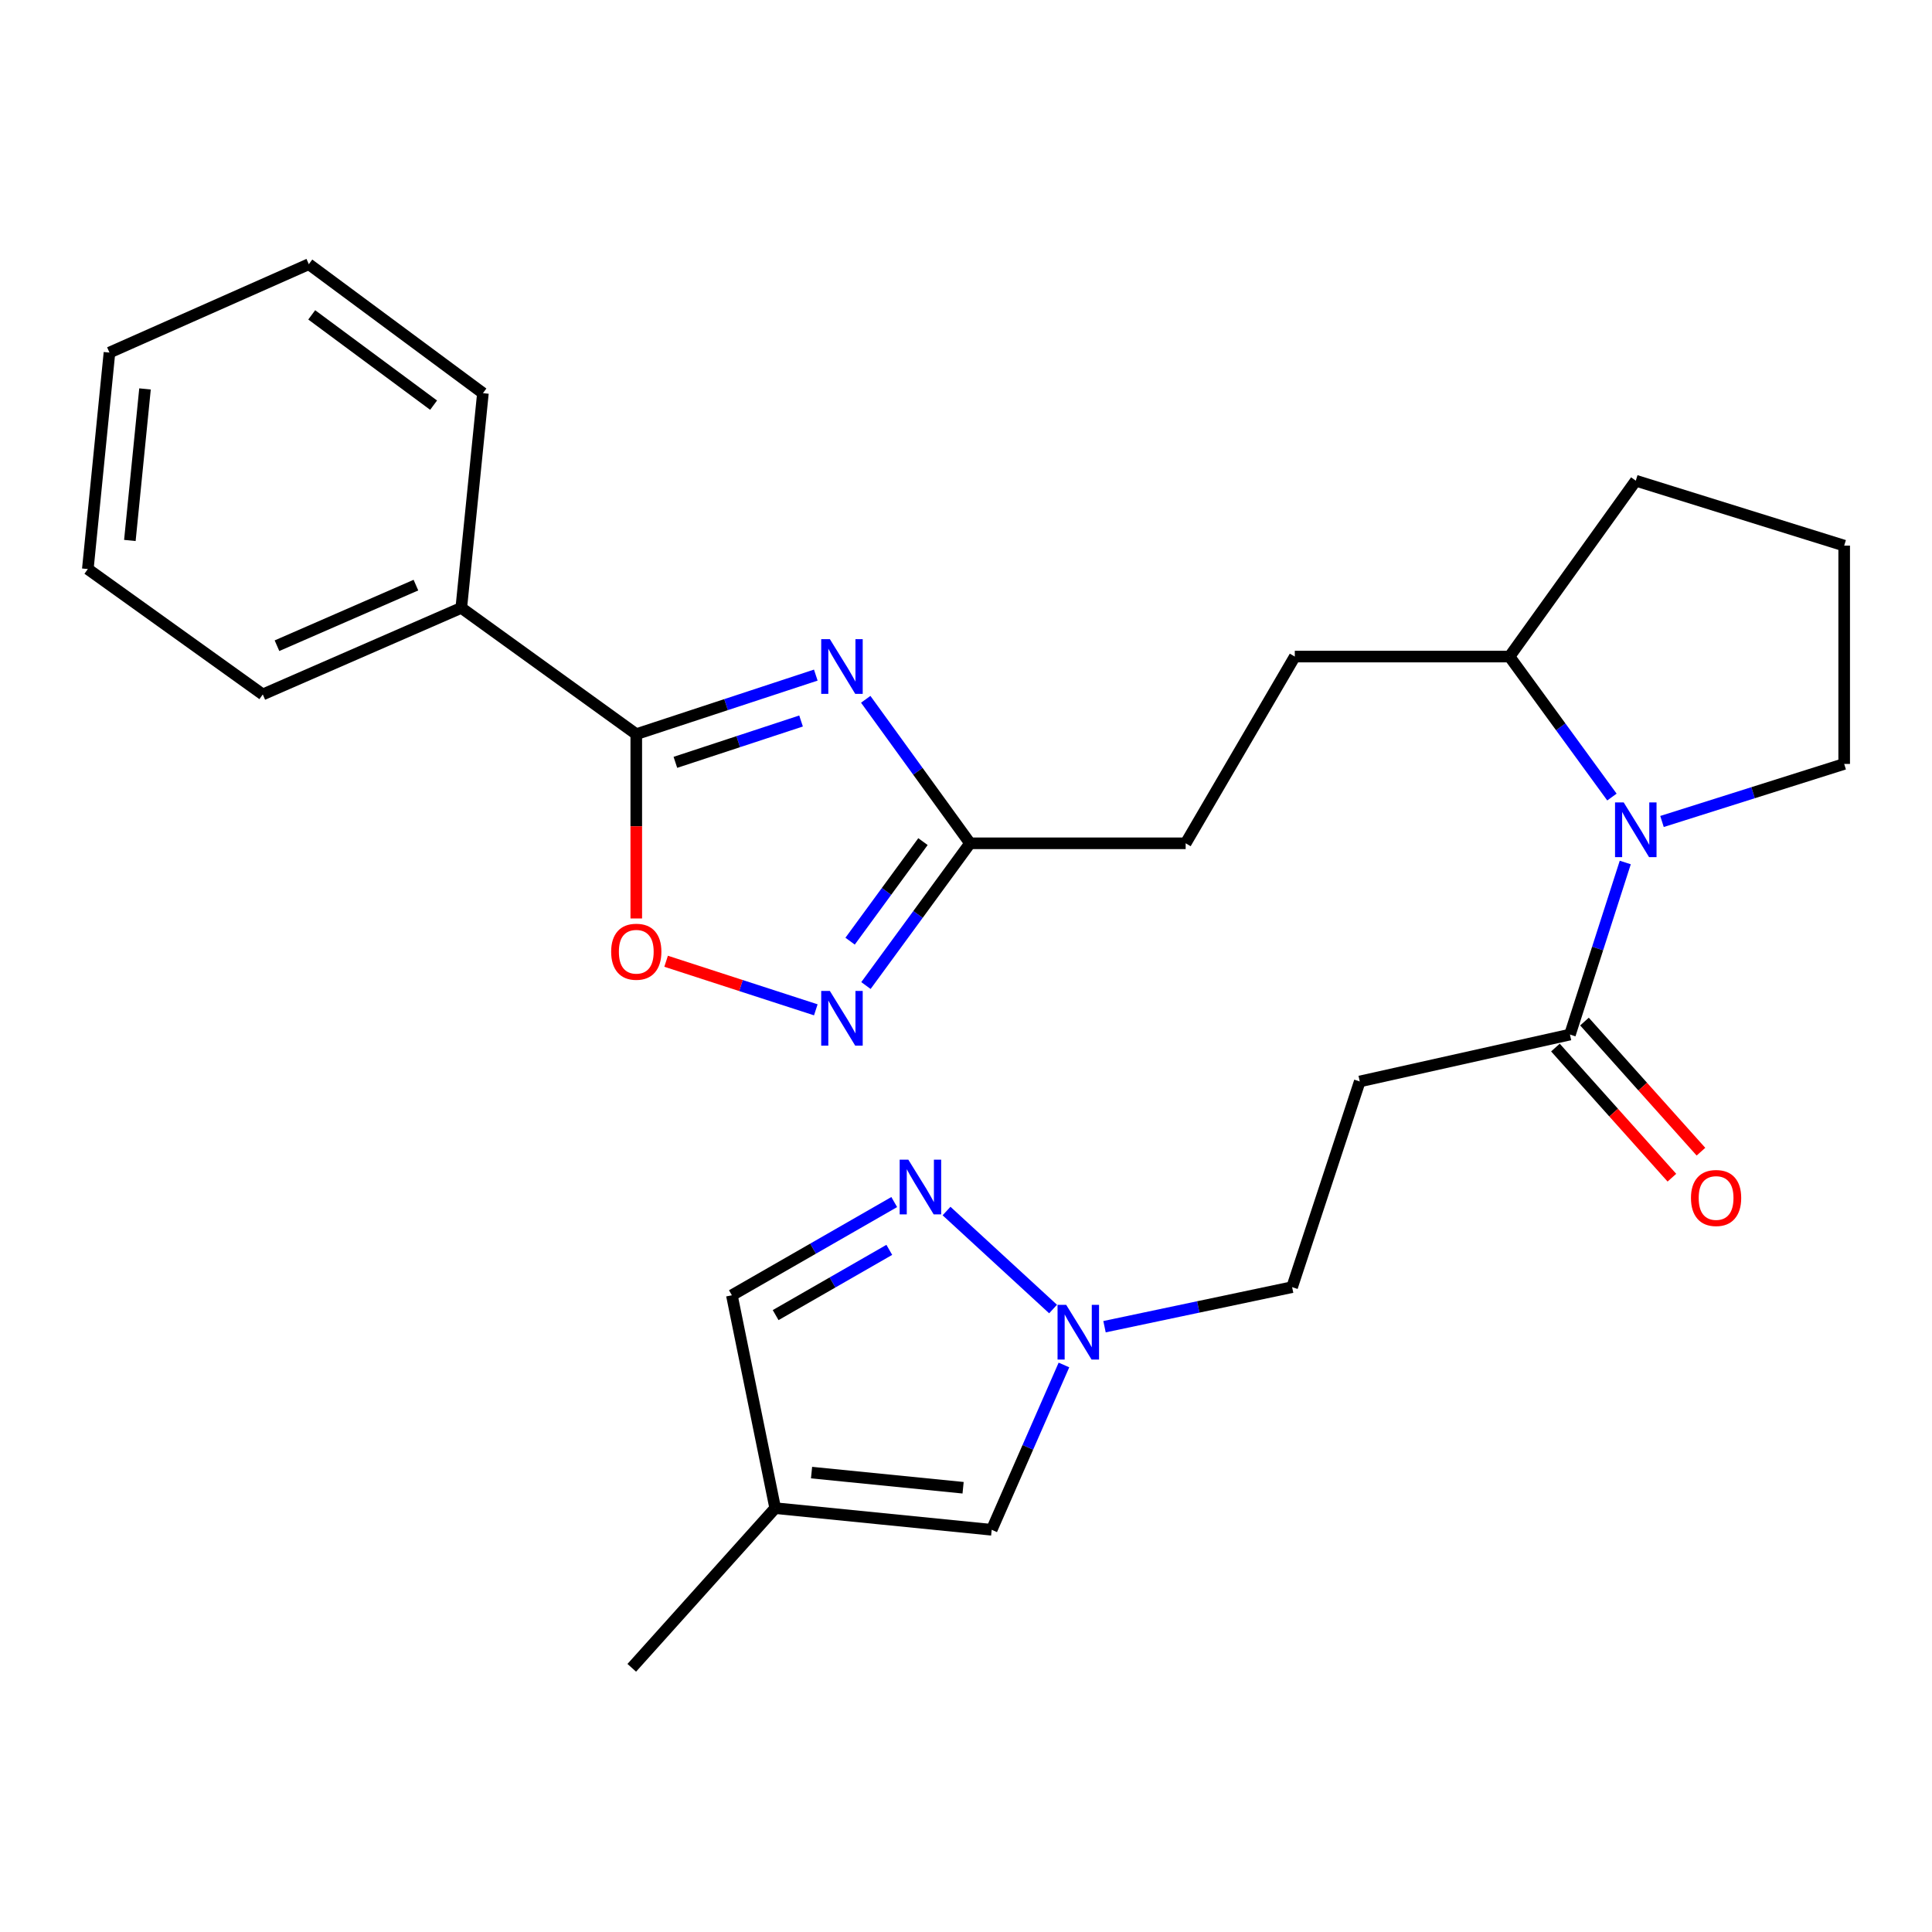 <?xml version='1.0' encoding='iso-8859-1'?>
<svg version='1.1' baseProfile='full'
              xmlns='http://www.w3.org/2000/svg'
                      xmlns:rdkit='http://www.rdkit.org/xml'
                      xmlns:xlink='http://www.w3.org/1999/xlink'
                  xml:space='preserve'
width='1000px' height='1000px' viewBox='0 0 1000 1000'>
<!-- END OF HEADER -->
<rect style='opacity:1.0;fill:#FFFFFF;stroke:none' width='1000' height='1000' x='0' y='0'> </rect>
<path class='bond-0' d='M 422.255,349.431 L 375.794,364.717' style='fill:none;fill-rule:evenodd;stroke:#0000FF;stroke-width:6px;stroke-linecap:butt;stroke-linejoin:miter;stroke-opacity:1' />
<path class='bond-0' d='M 375.794,364.717 L 329.334,380.003' style='fill:none;fill-rule:evenodd;stroke:#000000;stroke-width:6px;stroke-linecap:butt;stroke-linejoin:miter;stroke-opacity:1' />
<path class='bond-0' d='M 414.625,373.188 L 382.102,383.889' style='fill:none;fill-rule:evenodd;stroke:#0000FF;stroke-width:6px;stroke-linecap:butt;stroke-linejoin:miter;stroke-opacity:1' />
<path class='bond-0' d='M 382.102,383.889 L 349.58,394.589' style='fill:none;fill-rule:evenodd;stroke:#000000;stroke-width:6px;stroke-linecap:butt;stroke-linejoin:miter;stroke-opacity:1' />
<path class='bond-5' d='M 448.102,361.961 L 475.099,399.226' style='fill:none;fill-rule:evenodd;stroke:#0000FF;stroke-width:6px;stroke-linecap:butt;stroke-linejoin:miter;stroke-opacity:1' />
<path class='bond-5' d='M 475.099,399.226 L 502.097,436.492' style='fill:none;fill-rule:evenodd;stroke:#000000;stroke-width:6px;stroke-linecap:butt;stroke-linejoin:miter;stroke-opacity:1' />
<path class='bond-3' d='M 329.334,380.003 L 329.334,427.701' style='fill:none;fill-rule:evenodd;stroke:#000000;stroke-width:6px;stroke-linecap:butt;stroke-linejoin:miter;stroke-opacity:1' />
<path class='bond-3' d='M 329.334,427.701 L 329.334,475.399' style='fill:none;fill-rule:evenodd;stroke:#FF0000;stroke-width:6px;stroke-linecap:butt;stroke-linejoin:miter;stroke-opacity:1' />
<path class='bond-13' d='M 329.334,380.003 L 238.759,314.634' style='fill:none;fill-rule:evenodd;stroke:#000000;stroke-width:6px;stroke-linecap:butt;stroke-linejoin:miter;stroke-opacity:1' />
<path class='bond-1' d='M 834.333,412.551 L 807.822,376.195' style='fill:none;fill-rule:evenodd;stroke:#0000FF;stroke-width:6px;stroke-linecap:butt;stroke-linejoin:miter;stroke-opacity:1' />
<path class='bond-1' d='M 807.822,376.195 L 781.312,339.84' style='fill:none;fill-rule:evenodd;stroke:#000000;stroke-width:6px;stroke-linecap:butt;stroke-linejoin:miter;stroke-opacity:1' />
<path class='bond-6' d='M 841.234,446.428 L 826.92,490.958' style='fill:none;fill-rule:evenodd;stroke:#0000FF;stroke-width:6px;stroke-linecap:butt;stroke-linejoin:miter;stroke-opacity:1' />
<path class='bond-6' d='M 826.92,490.958 L 812.606,535.488' style='fill:none;fill-rule:evenodd;stroke:#000000;stroke-width:6px;stroke-linecap:butt;stroke-linejoin:miter;stroke-opacity:1' />
<path class='bond-18' d='M 860.249,425.198 L 907.397,410.304' style='fill:none;fill-rule:evenodd;stroke:#0000FF;stroke-width:6px;stroke-linecap:butt;stroke-linejoin:miter;stroke-opacity:1' />
<path class='bond-18' d='M 907.397,410.304 L 954.545,395.409' style='fill:none;fill-rule:evenodd;stroke:#000000;stroke-width:6px;stroke-linecap:butt;stroke-linejoin:miter;stroke-opacity:1' />
<path class='bond-2' d='M 448.215,510.112 L 475.156,473.302' style='fill:none;fill-rule:evenodd;stroke:#0000FF;stroke-width:6px;stroke-linecap:butt;stroke-linejoin:miter;stroke-opacity:1' />
<path class='bond-2' d='M 475.156,473.302 L 502.097,436.492' style='fill:none;fill-rule:evenodd;stroke:#000000;stroke-width:6px;stroke-linecap:butt;stroke-linejoin:miter;stroke-opacity:1' />
<path class='bond-2' d='M 440.01,487.149 L 458.869,461.382' style='fill:none;fill-rule:evenodd;stroke:#0000FF;stroke-width:6px;stroke-linecap:butt;stroke-linejoin:miter;stroke-opacity:1' />
<path class='bond-2' d='M 458.869,461.382 L 477.728,435.615' style='fill:none;fill-rule:evenodd;stroke:#000000;stroke-width:6px;stroke-linecap:butt;stroke-linejoin:miter;stroke-opacity:1' />
<path class='bond-27' d='M 422.259,522.685 L 383.517,510.114' style='fill:none;fill-rule:evenodd;stroke:#0000FF;stroke-width:6px;stroke-linecap:butt;stroke-linejoin:miter;stroke-opacity:1' />
<path class='bond-27' d='M 383.517,510.114 L 344.776,497.543' style='fill:none;fill-rule:evenodd;stroke:#FF0000;stroke-width:6px;stroke-linecap:butt;stroke-linejoin:miter;stroke-opacity:1' />
<path class='bond-4' d='M 489.924,626.832 L 545.069,677.551' style='fill:none;fill-rule:evenodd;stroke:#0000FF;stroke-width:6px;stroke-linecap:butt;stroke-linejoin:miter;stroke-opacity:1' />
<path class='bond-11' d='M 462.855,622.183 L 420.835,646.307' style='fill:none;fill-rule:evenodd;stroke:#0000FF;stroke-width:6px;stroke-linecap:butt;stroke-linejoin:miter;stroke-opacity:1' />
<path class='bond-11' d='M 420.835,646.307 L 378.815,670.431' style='fill:none;fill-rule:evenodd;stroke:#000000;stroke-width:6px;stroke-linecap:butt;stroke-linejoin:miter;stroke-opacity:1' />
<path class='bond-11' d='M 460.298,646.923 L 430.884,663.81' style='fill:none;fill-rule:evenodd;stroke:#0000FF;stroke-width:6px;stroke-linecap:butt;stroke-linejoin:miter;stroke-opacity:1' />
<path class='bond-11' d='M 430.884,663.81 L 401.47,680.697' style='fill:none;fill-rule:evenodd;stroke:#000000;stroke-width:6px;stroke-linecap:butt;stroke-linejoin:miter;stroke-opacity:1' />
<path class='bond-17' d='M 502.097,436.492 L 613.695,436.492' style='fill:none;fill-rule:evenodd;stroke:#000000;stroke-width:6px;stroke-linecap:butt;stroke-linejoin:miter;stroke-opacity:1' />
<path class='bond-8' d='M 812.606,535.488 L 703.81,559.763' style='fill:none;fill-rule:evenodd;stroke:#000000;stroke-width:6px;stroke-linecap:butt;stroke-linejoin:miter;stroke-opacity:1' />
<path class='bond-14' d='M 805.087,542.218 L 835.229,575.895' style='fill:none;fill-rule:evenodd;stroke:#000000;stroke-width:6px;stroke-linecap:butt;stroke-linejoin:miter;stroke-opacity:1' />
<path class='bond-14' d='M 835.229,575.895 L 865.371,609.571' style='fill:none;fill-rule:evenodd;stroke:#FF0000;stroke-width:6px;stroke-linecap:butt;stroke-linejoin:miter;stroke-opacity:1' />
<path class='bond-14' d='M 820.125,528.758 L 850.268,562.434' style='fill:none;fill-rule:evenodd;stroke:#000000;stroke-width:6px;stroke-linecap:butt;stroke-linejoin:miter;stroke-opacity:1' />
<path class='bond-14' d='M 850.268,562.434 L 880.41,596.111' style='fill:none;fill-rule:evenodd;stroke:#FF0000;stroke-width:6px;stroke-linecap:butt;stroke-linejoin:miter;stroke-opacity:1' />
<path class='bond-7' d='M 571.693,686.699 L 620.244,676.462' style='fill:none;fill-rule:evenodd;stroke:#0000FF;stroke-width:6px;stroke-linecap:butt;stroke-linejoin:miter;stroke-opacity:1' />
<path class='bond-7' d='M 620.244,676.462 L 668.794,666.226' style='fill:none;fill-rule:evenodd;stroke:#000000;stroke-width:6px;stroke-linecap:butt;stroke-linejoin:miter;stroke-opacity:1' />
<path class='bond-10' d='M 550.695,706.511 L 531.996,749.164' style='fill:none;fill-rule:evenodd;stroke:#0000FF;stroke-width:6px;stroke-linecap:butt;stroke-linejoin:miter;stroke-opacity:1' />
<path class='bond-10' d='M 531.996,749.164 L 513.298,791.818' style='fill:none;fill-rule:evenodd;stroke:#000000;stroke-width:6px;stroke-linecap:butt;stroke-linejoin:miter;stroke-opacity:1' />
<path class='bond-15' d='M 703.81,559.763 L 668.794,666.226' style='fill:none;fill-rule:evenodd;stroke:#000000;stroke-width:6px;stroke-linecap:butt;stroke-linejoin:miter;stroke-opacity:1' />
<path class='bond-9' d='M 401.24,780.616 L 513.298,791.818' style='fill:none;fill-rule:evenodd;stroke:#000000;stroke-width:6px;stroke-linecap:butt;stroke-linejoin:miter;stroke-opacity:1' />
<path class='bond-9' d='M 420.056,762.214 L 498.497,770.055' style='fill:none;fill-rule:evenodd;stroke:#000000;stroke-width:6px;stroke-linecap:butt;stroke-linejoin:miter;stroke-opacity:1' />
<path class='bond-19' d='M 401.24,780.616 L 327.002,863.253' style='fill:none;fill-rule:evenodd;stroke:#000000;stroke-width:6px;stroke-linecap:butt;stroke-linejoin:miter;stroke-opacity:1' />
<path class='bond-30' d='M 401.24,780.616 L 378.815,670.431' style='fill:none;fill-rule:evenodd;stroke:#000000;stroke-width:6px;stroke-linecap:butt;stroke-linejoin:miter;stroke-opacity:1' />
<path class='bond-12' d='M 781.312,339.84 L 670.184,339.84' style='fill:none;fill-rule:evenodd;stroke:#000000;stroke-width:6px;stroke-linecap:butt;stroke-linejoin:miter;stroke-opacity:1' />
<path class='bond-21' d='M 781.312,339.84 L 846.681,248.805' style='fill:none;fill-rule:evenodd;stroke:#000000;stroke-width:6px;stroke-linecap:butt;stroke-linejoin:miter;stroke-opacity:1' />
<path class='bond-22' d='M 238.759,314.634 L 136.018,359.44' style='fill:none;fill-rule:evenodd;stroke:#000000;stroke-width:6px;stroke-linecap:butt;stroke-linejoin:miter;stroke-opacity:1' />
<path class='bond-22' d='M 215.28,302.855 L 143.362,334.219' style='fill:none;fill-rule:evenodd;stroke:#000000;stroke-width:6px;stroke-linecap:butt;stroke-linejoin:miter;stroke-opacity:1' />
<path class='bond-23' d='M 238.759,314.634 L 249.96,203.507' style='fill:none;fill-rule:evenodd;stroke:#000000;stroke-width:6px;stroke-linecap:butt;stroke-linejoin:miter;stroke-opacity:1' />
<path class='bond-16' d='M 670.184,339.84 L 613.695,436.492' style='fill:none;fill-rule:evenodd;stroke:#000000;stroke-width:6px;stroke-linecap:butt;stroke-linejoin:miter;stroke-opacity:1' />
<path class='bond-29' d='M 954.545,395.409 L 954.545,282.409' style='fill:none;fill-rule:evenodd;stroke:#000000;stroke-width:6px;stroke-linecap:butt;stroke-linejoin:miter;stroke-opacity:1' />
<path class='bond-20' d='M 954.545,282.409 L 846.681,248.805' style='fill:none;fill-rule:evenodd;stroke:#000000;stroke-width:6px;stroke-linecap:butt;stroke-linejoin:miter;stroke-opacity:1' />
<path class='bond-25' d='M 136.018,359.44 L 45.455,294.541' style='fill:none;fill-rule:evenodd;stroke:#000000;stroke-width:6px;stroke-linecap:butt;stroke-linejoin:miter;stroke-opacity:1' />
<path class='bond-24' d='M 249.96,203.507 L 159.845,136.747' style='fill:none;fill-rule:evenodd;stroke:#000000;stroke-width:6px;stroke-linecap:butt;stroke-linejoin:miter;stroke-opacity:1' />
<path class='bond-24' d='M 224.429,209.71 L 161.348,162.978' style='fill:none;fill-rule:evenodd;stroke:#000000;stroke-width:6px;stroke-linecap:butt;stroke-linejoin:miter;stroke-opacity:1' />
<path class='bond-26' d='M 159.845,136.747 L 56.656,182.494' style='fill:none;fill-rule:evenodd;stroke:#000000;stroke-width:6px;stroke-linecap:butt;stroke-linejoin:miter;stroke-opacity:1' />
<path class='bond-28' d='M 45.455,294.541 L 56.656,182.494' style='fill:none;fill-rule:evenodd;stroke:#000000;stroke-width:6px;stroke-linecap:butt;stroke-linejoin:miter;stroke-opacity:1' />
<path class='bond-28' d='M 67.217,279.742 L 75.058,201.309' style='fill:none;fill-rule:evenodd;stroke:#000000;stroke-width:6px;stroke-linecap:butt;stroke-linejoin:miter;stroke-opacity:1' />
<path  class='atom-0' d='M 429.537 330.815
L 438.817 345.815
Q 439.737 347.295, 441.217 349.975
Q 442.697 352.655, 442.777 352.815
L 442.777 330.815
L 446.537 330.815
L 446.537 359.135
L 442.657 359.135
L 432.697 342.735
Q 431.537 340.815, 430.297 338.615
Q 429.097 336.415, 428.737 335.735
L 428.737 359.135
L 425.057 359.135
L 425.057 330.815
L 429.537 330.815
' fill='#0000FF'/>
<path  class='atom-2' d='M 840.421 415.324
L 849.701 430.324
Q 850.621 431.804, 852.101 434.484
Q 853.581 437.164, 853.661 437.324
L 853.661 415.324
L 857.421 415.324
L 857.421 443.644
L 853.541 443.644
L 843.581 427.244
Q 842.421 425.324, 841.181 423.124
Q 839.981 420.924, 839.621 420.244
L 839.621 443.644
L 835.941 443.644
L 835.941 415.324
L 840.421 415.324
' fill='#0000FF'/>
<path  class='atom-3' d='M 429.537 512.918
L 438.817 527.918
Q 439.737 529.398, 441.217 532.078
Q 442.697 534.758, 442.777 534.918
L 442.777 512.918
L 446.537 512.918
L 446.537 541.238
L 442.657 541.238
L 432.697 524.838
Q 431.537 522.918, 430.297 520.718
Q 429.097 518.518, 428.737 517.838
L 428.737 541.238
L 425.057 541.238
L 425.057 512.918
L 429.537 512.918
' fill='#0000FF'/>
<path  class='atom-4' d='M 316.334 492.612
Q 316.334 485.812, 319.694 482.012
Q 323.054 478.212, 329.334 478.212
Q 335.614 478.212, 338.974 482.012
Q 342.334 485.812, 342.334 492.612
Q 342.334 499.492, 338.934 503.412
Q 335.534 507.292, 329.334 507.292
Q 323.094 507.292, 319.694 503.412
Q 316.334 499.532, 316.334 492.612
M 329.334 504.092
Q 333.654 504.092, 335.974 501.212
Q 338.334 498.292, 338.334 492.612
Q 338.334 487.052, 335.974 484.252
Q 333.654 481.412, 329.334 481.412
Q 325.014 481.412, 322.654 484.212
Q 320.334 487.012, 320.334 492.612
Q 320.334 498.332, 322.654 501.212
Q 325.014 504.092, 329.334 504.092
' fill='#FF0000'/>
<path  class='atom-5' d='M 470.149 600.242
L 479.429 615.242
Q 480.349 616.722, 481.829 619.402
Q 483.309 622.082, 483.389 622.242
L 483.389 600.242
L 487.149 600.242
L 487.149 628.562
L 483.269 628.562
L 473.309 612.162
Q 472.149 610.242, 470.909 608.042
Q 469.709 605.842, 469.349 605.162
L 469.349 628.562
L 465.669 628.562
L 465.669 600.242
L 470.149 600.242
' fill='#0000FF'/>
<path  class='atom-8' d='M 551.866 675.399
L 561.146 690.399
Q 562.066 691.879, 563.546 694.559
Q 565.026 697.239, 565.106 697.399
L 565.106 675.399
L 568.866 675.399
L 568.866 703.719
L 564.986 703.719
L 555.026 687.319
Q 553.866 685.399, 552.626 683.199
Q 551.426 680.999, 551.066 680.319
L 551.066 703.719
L 547.386 703.719
L 547.386 675.399
L 551.866 675.399
' fill='#0000FF'/>
<path  class='atom-15' d='M 875.246 620.077
Q 875.246 613.277, 878.606 609.477
Q 881.966 605.677, 888.246 605.677
Q 894.526 605.677, 897.886 609.477
Q 901.246 613.277, 901.246 620.077
Q 901.246 626.957, 897.846 630.877
Q 894.446 634.757, 888.246 634.757
Q 882.006 634.757, 878.606 630.877
Q 875.246 626.997, 875.246 620.077
M 888.246 631.557
Q 892.566 631.557, 894.886 628.677
Q 897.246 625.757, 897.246 620.077
Q 897.246 614.517, 894.886 611.717
Q 892.566 608.877, 888.246 608.877
Q 883.926 608.877, 881.566 611.677
Q 879.246 614.477, 879.246 620.077
Q 879.246 625.797, 881.566 628.677
Q 883.926 631.557, 888.246 631.557
' fill='#FF0000'/>
</svg>
